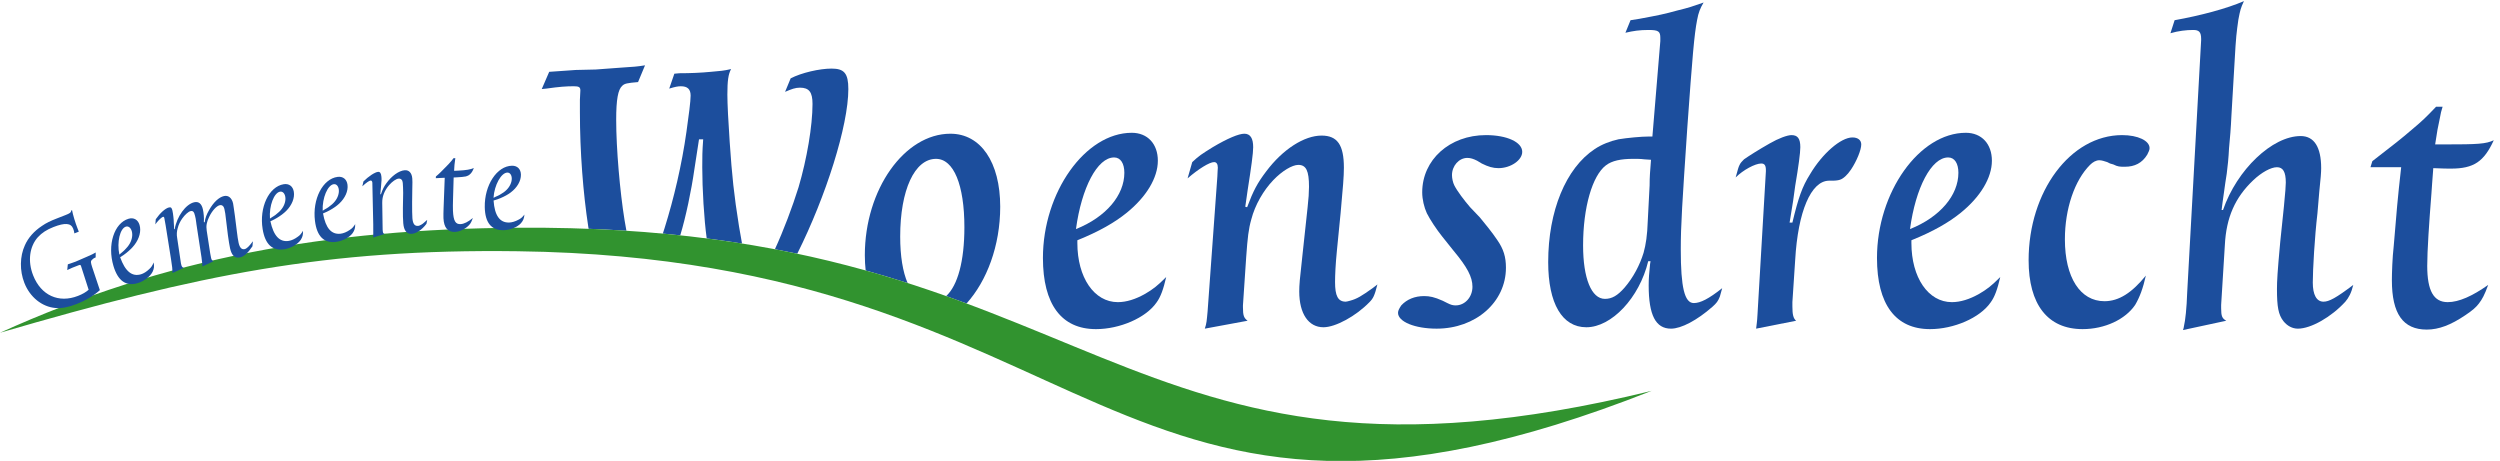 <?xml version="1.0" encoding="UTF-8" standalone="no"?>
<!-- Created with Inkscape (http://www.inkscape.org/) -->

<svg
   version="1.1"
   id="svg1"
   width="558.787"
   height="103.013"
   viewBox="0 0 558.787 103.013"
   sodipodi:docname="logo_woensdrecht.eps"
   xmlns:inkscape="http://www.inkscape.org/namespaces/inkscape"
   xmlns:sodipodi="http://sodipodi.sourceforge.net/DTD/sodipodi-0.dtd"
   xmlns="http://www.w3.org/2000/svg"
   xmlns:svg="http://www.w3.org/2000/svg">
  <defs
     id="defs1" />
  <sodipodi:namedview
     id="namedview1"
     pagecolor="#ffffff"
     bordercolor="#000000"
     borderopacity="0.25"
     inkscape:showpageshadow="2"
     inkscape:pageopacity="0.0"
     inkscape:pagecheckerboard="0"
     inkscape:deskcolor="#d1d1d1">
    <inkscape:page
       x="0"
       y="0"
       inkscape:label="1"
       id="page1"
       width="558.787"
       height="103.013"
       margin="0"
       bleed="0" />
  </sodipodi:namedview>
  <g
     id="g1"
     inkscape:groupmode="layer"
     inkscape:label="1">
    <path
       id="path1"
       d="m 1454.81,320.012 c -0.92,8.152 -1.4,16.726 -1.4,25.742 0,110.23 66.45,204.062 143.86,204.062 50.82,0 83.66,-47.703 83.66,-122.746 0,-65.312 -22.5,-124.863 -56.61,-162.547 -11.26,4.188 -22.66,8.329 -34.21,12.442 19.4,17.918 30.61,58.711 30.61,115.703 0,71.133 -17.97,114.914 -47.69,114.914 -35.96,0 -60.2,-52.375 -60.2,-130.559 0,-32.953 4.39,-59.425 12.49,-78.156 -22.82,7.317 -46.28,14.375 -70.51,21.145"
       style="fill:#1c4e9d;fill-opacity:1;fill-rule:nonzero;stroke:none"
       transform="matrix(0.133,0,0,-0.133,0,103.013)" />
    <path
       id="path2"
       d="m 1247.02,365.305 c -19.29,3.074 -39.07,5.918 -59.34,8.535 -4.51,32.246 -7.49,83.789 -7.49,119.68 0,17.203 0,25.796 1.56,46.91 h -7.03 l -7.83,-50.817 c -5.09,-35.668 -14.25,-79.465 -23.69,-110.582 -9.66,1.039 -19.43,2.004 -29.33,2.934 l 2.99,9.14 c 15.63,50.028 28.93,106.321 36.75,161.836 3.91,27.368 7.03,51.602 7.03,60.985 0,10.941 -5.47,15.64 -16.42,15.64 -4.69,0 -9.38,-0.793 -19.54,-3.918 l 8.6,25.028 8.6,0.781 c 18.76,0 35.96,0.777 52.38,2.344 16.42,1.558 21.11,1.558 34.4,4.683 -4.68,-8.589 -6.26,-19.543 -6.26,-42.996 0,-14.863 1.58,-46.129 3.92,-79.746 3.91,-57.078 7.03,-87.566 15.64,-141.512 1.89,-11.371 3.5,-20.675 5.06,-28.925 z m 55.25,-9.629 c 14.18,30.722 29.41,70.976 39.76,104.219 14.07,47.687 23.45,103.21 23.45,139.949 0,19.554 -5.46,27.367 -21.1,27.367 -7.83,0 -14.08,-2.344 -25.02,-7.035 l 9.38,22.676 c 17.98,9.382 48.47,16.418 68.8,16.418 21.11,0 28.14,-7.813 28.14,-34.403 0,-61.586 -37.58,-180.172 -85.84,-276.703 -12.32,2.59 -24.84,5.109 -37.57,7.512 z M 1072.3,636.598 c -17.99,-1.563 -22.67,-2.344 -26.59,-6.262 -7.03,-6.25 -10.16,-22.668 -10.16,-57.07 0,-48.481 6.25,-120.407 14.08,-168.879 l 3.1,-17.629 c -20.68,1.34 -41.84,2.433 -63.511,3.262 l -0.586,3.425 c -8.594,56.289 -14.07,125.09 -14.07,193.114 v 20.328 l 0.781,15.636 c 0,5.481 -2.344,7.043 -10.949,7.043 -12.504,0 -24.235,-0.793 -46.122,-3.918 l -7.824,-0.781 12.512,28.934 44.57,3.125 33.619,0.781 42.21,3.125 c 23.46,1.57 25.81,1.57 40.66,3.914 l -11.72,-28.148"
       style="fill:#1c4e9d;fill-opacity:1;fill-rule:nonzero;stroke:none"
       transform="matrix(0.133,0,0,-0.133,0,103.013)" />
    <path
       id="path3"
       d="m 2003.63,502.113 c 11.72,10.953 15.63,13.297 34.39,25.035 25.02,14.844 43.78,22.668 53.16,22.668 10.17,0 14.86,-7.824 14.86,-22.668 0,-10.175 -3.13,-32.847 -9.38,-72.722 l -3.91,-27.356 3.13,-0.781 c 10.16,27.356 17.21,40.656 32.05,60.199 28.16,37.516 64.12,60.192 93.05,60.192 26.57,0 37.51,-15.625 37.51,-53.942 0,-14.855 -1.56,-32.843 -5.47,-75.843 l -6.25,-63.329 c -2.34,-23.449 -3.13,-41.437 -3.13,-53.164 0,-22.675 4.69,-32.851 17.99,-32.851 1.57,0 3.91,0.781 7.05,1.558 11.72,3.149 19.53,7.836 39.07,21.918 l 7.05,5.469 c -4.7,-18.769 -7.05,-23.457 -13.3,-29.726 -22.66,-23.438 -57.07,-42.219 -77.4,-42.219 -25.02,0 -40.65,22.683 -40.65,60.226 0,10.157 0.78,20.313 5.48,61.754 l 8.59,79.758 c 1.56,13.281 2.34,25.793 2.34,34.387 0,26.594 -4.68,36.75 -17.97,36.75 -10.18,0 -27.37,-10.156 -42.23,-25.793 -16.42,-17.207 -30.48,-41.438 -36.75,-65.676 -4.69,-16.414 -6.25,-30.496 -8.6,-63.34 l -5.47,-81.316 v -3.125 c 0,-14.067 1.56,-17.969 7.82,-22.668 l -71.92,-13.301 c 3.13,9.395 3.13,12.52 4.69,28.938 l 16.41,226.738 c 0,6.25 0.78,11.73 0.78,14.855 0,6.25 -2.35,9.375 -6.25,9.375 -7.82,0 -26.58,-11.718 -44.57,-27.355 l 7.83,27.355"
       style="fill:#1c4e9d;fill-opacity:1;fill-rule:nonzero;stroke:none"
       transform="matrix(0.133,0,0,-0.133,0,103.013)" />
    <path
       id="path4"
       d="m 2465.96,509.16 c -14.07,0 -25.81,-13.297 -25.81,-28.933 0,-5.469 1.56,-12.5 3.9,-17.188 4.69,-9.394 16.44,-25.031 26.59,-36.75 l 16.41,-17.207 c 7.83,-9.387 21.13,-25.809 28.94,-37.527 10.94,-15.649 14.84,-28.938 14.84,-46.907 0,-57.878 -50.81,-102.441 -116.48,-102.441 -36.75,0 -64.89,11.738 -64.89,26.594 0,3.906 2.35,7.808 5.47,12.5 9.38,10.176 22.67,15.644 38.31,15.644 9.38,0 17.2,-1.562 31.28,-7.836 l 7.82,-3.902 c 6.25,-3.125 9.37,-3.906 14.06,-3.906 15.65,0 28.15,14.082 28.15,31.289 0,16.406 -8.59,32.84 -32.06,60.976 l -18.75,23.457 c -9.39,11.739 -20.34,28.153 -25.81,39.09 -4.69,10.176 -7.81,23.457 -7.81,35.188 0,54.719 46.12,96.172 107.11,96.172 35.16,0 60.98,-11.731 60.98,-28.157 0,-14.078 -19.55,-27.359 -39.88,-27.359 -9.37,0 -17.19,2.344 -28.15,7.813 l -7.82,4.687 c -6.25,3.125 -10.93,4.703 -16.4,4.703"
       style="fill:#1c4e9d;fill-opacity:1;fill-rule:nonzero;stroke:none"
       transform="matrix(0.133,0,0,-0.133,0,103.013)" />
    <path
       id="path5"
       d="m 2951.27,222.207 c 0.78,7.832 1.56,9.395 2.34,24.25 l 14.07,240.031 v 2.344 c 0,7.813 -2.35,10.938 -7.82,10.938 -10.15,0 -30.49,-10.938 -42.99,-23.45 3.9,14.075 4.68,17.2 6.25,20.325 1.56,3.906 4.68,7.031 7.83,10.156 7.81,5.484 25.01,16.422 43,26.597 14.85,8.594 29.69,14.075 36.73,14.075 10.17,0 14.88,-5.481 14.88,-20.325 0,-9.394 -3.15,-32.847 -8.61,-64.914 -1.57,-13.277 -4.71,-34.382 -9.4,-61.754 h 4.69 c 10.17,42.215 16.44,60.196 29.72,81.309 20.33,34.402 51.59,61.766 71.16,61.766 9.37,0 14.84,-4.692 14.84,-11.719 0,-9.395 -7.81,-28.16 -17.19,-42.223 -6.27,-9.386 -13.3,-15.636 -18.78,-17.199 -2.34,-0.781 -6.25,-1.562 -13.28,-1.562 h -5.47 c -29.71,-0.782 -51.61,-51.614 -56.29,-132.922 l -4.71,-71.16 v -7.036 c 0,-14.058 1.56,-20.308 6.27,-24.226 l -67.24,-13.301"
       style="fill:#1c4e9d;fill-opacity:1;fill-rule:nonzero;stroke:none"
       transform="matrix(0.133,0,0,-0.133,0,103.013)" />
    <path
       id="path6"
       d="m 3588.24,262.082 c -16.4,-24.223 -50.81,-40.656 -88.35,-40.656 -58.63,0 -90.68,41.433 -90.68,115.722 0,115.711 70.36,210.325 157.14,210.325 26.58,0 46.14,-9.391 46.14,-21.887 0,-3.145 -1.56,-6.27 -3.92,-10.957 -8.6,-14.078 -21.11,-20.328 -37.52,-20.328 -8.61,0 -11.73,0 -19.56,3.906 l -5.46,1.563 -4.69,2.343 c -4.69,1.563 -9.38,3.125 -13.3,3.125 -5.47,0 -10.96,-3.125 -15.65,-7.812 -25.78,-25.793 -42.21,-73.5 -42.21,-125.09 0,-64.121 25.81,-104.004 66.47,-104.004 24.23,0 46.12,14.102 69.57,43.008 -4.69,-21.094 -10.17,-35.957 -17.98,-49.258"
       style="fill:#1c4e9d;fill-opacity:1;fill-rule:nonzero;stroke:none"
       transform="matrix(0.133,0,0,-0.133,0,103.013)" />
    <path
       id="path7"
       d="m 3654.58,740.582 c 43.79,7.816 87.57,19.547 116.5,32.059 -5.48,-11.735 -6.26,-14.86 -9.39,-31.278 -3.14,-22.672 -3.92,-27.359 -6.26,-69.582 l -5.47,-93.035 c -0.78,-18.766 -2.34,-36.754 -3.91,-53.16 -0.78,-16.426 -2.34,-31.285 -3.9,-43.016 -0.78,-3.906 -3.13,-20.336 -7.03,-48.468 l -1.57,-12.52 h 2.35 c 23.45,68.031 82.87,124.316 130.55,124.316 22.68,0 34.42,-18.75 34.42,-53.941 0,-7.031 -0.78,-17.199 -3.13,-39.098 l -3.12,-36.746 c -4.71,-39.875 -7.83,-95.39 -7.83,-116.492 0,-20.332 6.25,-32.07 17.99,-32.07 9.37,0 21.1,6.269 50.02,28.164 -3.12,-13.281 -7.81,-21.895 -13.28,-28.164 -23.46,-25.781 -57.86,-45.344 -79.75,-45.344 -9.39,0 -17.98,4.688 -24.25,12.52 -8.59,10.949 -10.94,24.23 -10.94,53.957 0,13.281 0.78,28.132 5.47,78.964 l 6.25,60.204 c 2.34,23.449 3.13,35.187 3.13,39.875 0,17.968 -4.69,25.793 -14.85,25.793 -10.15,0 -25.81,-8.594 -39.87,-21.887 -30.5,-28.938 -45.34,-62.551 -47.69,-108.672 l -6.25,-100.879 v -5.473 c 0,-13.277 1.57,-17.183 8.6,-21.101 l -72.73,-15.645 c 0.79,2.344 1.56,4.688 1.56,6.25 2.35,9.395 4.69,31.282 5.48,56.321 l 23.47,424.531 v 2.344 c 0,11.726 -3.91,14.855 -13.3,14.855 -11.74,0 -25.02,-1.562 -38.3,-5.473 l 7.03,21.891"
       style="fill:#1c4e9d;fill-opacity:1;fill-rule:nonzero;stroke:none"
       transform="matrix(0.133,0,0,-0.133,0,103.013)" />
    <path
       id="path8"
       d="m 3986.87,503.676 c 37.52,28.941 49.24,38.316 65.67,52.39 18.76,15.637 25.01,21.887 41.44,39.09 h 10.95 c -2.34,-7.816 -3.12,-10.16 -4.7,-19.547 -3.13,-14.066 -4.69,-22.668 -7.82,-43.773 h 14.87 c 57.84,0 70.35,0.781 83.65,7.027 -16.43,-35.968 -33.63,-47.687 -71.93,-47.687 -7.04,0 -10.94,0 -29.71,0.781 -1.59,-18.762 -2.34,-32.848 -3.15,-43 -3.9,-49.262 -7.03,-96.176 -7.03,-121.184 0,-42.214 10.96,-61.003 34.42,-61.003 18.76,0 41.43,10.175 68.01,28.945 -6.25,-17.207 -10.16,-24.238 -15.64,-31.289 -4.69,-6.25 -10.94,-11.719 -22.66,-19.531 -24.24,-16.438 -44.58,-24.25 -64.91,-24.25 -39.87,0 -58.62,26.589 -58.62,82.882 0,11.727 0.78,37.528 3.12,57.852 4.69,56.297 6.25,76.629 12.5,132.141 h -51.59 l 3.13,10.156"
       style="fill:#1c4e9d;fill-opacity:1;fill-rule:nonzero;stroke:none"
       transform="matrix(0.133,0,0,-0.133,0,103.013)" />
    <path
       id="path9"
       d="m 3291.21,484.133 c 0,15.637 -6.25,25.808 -17.19,25.808 -28.15,0 -54.75,-50.832 -64.13,-120.398 50.83,20.32 81.32,57.066 81.32,94.59 z m 53.95,-218.149 c -17.98,-25.777 -61.76,-44.558 -101.63,-44.558 -57.87,0 -89.14,41.433 -89.14,119.629 0,110.246 71.15,210.324 149.33,210.324 26.58,0 43.79,-18.762 43.79,-46.922 0,-28.918 -19.55,-60.98 -52.39,-87.562 -20.32,-16.415 -46.12,-31.258 -82.88,-46.122 v -4.687 c 0,-57.871 28.16,-99.316 68.03,-99.316 14.07,0 29.7,4.707 46.13,14.101 13.28,7.813 20.33,13.281 35.18,28.125 -4.69,-20.312 -9.37,-33.613 -16.42,-43.012"
       style="fill:#1c4e9d;fill-opacity:1;fill-rule:nonzero;stroke:none"
       transform="matrix(0.133,0,0,-0.133,0,103.013)" />
    <path
       id="path10"
       d="m 2762.9,506.801 c -5.47,0.781 -11.72,0.781 -17.99,0.781 -21.11,0 -35.95,-3.125 -46.12,-10.937 -22.68,-17.2 -38.31,-70.356 -38.31,-134.465 0,-55.528 14.07,-89.922 36.73,-89.922 11.75,0 21.12,5.469 32.84,18.769 14.86,17.188 25.82,38.309 32.07,58.629 3.91,14.082 6.25,29.707 7.03,53.176 l 3.13,60.207 c 0,14.844 0.78,22.656 2.34,42.981 z m -22.67,233.781 14.86,2.344 c 33.6,6.254 41.43,7.816 64.1,14.078 19.55,4.687 25.8,7.027 43.79,13.289 -5.49,-9.387 -8.61,-16.414 -10.96,-29.711 -4.68,-24.234 -7.81,-60.207 -16.4,-180.602 -8.62,-128.222 -10.96,-163.41 -10.96,-204.851 0,-63.32 6.25,-89.922 21.89,-89.922 10.94,0 25.02,7.051 47.69,25.039 -1.56,-6.25 -2.35,-8.594 -3.91,-14.082 -3.12,-7.832 -5.47,-10.957 -12.5,-17.207 -25.81,-22.668 -52.39,-36.75 -69.59,-36.75 -25.8,0 -37.53,22.688 -37.53,72.727 0,11.718 0.79,20.32 2.35,35.964 l 0.78,4.688 h -3.91 c -14.84,-61.766 -61.75,-111.035 -103.98,-111.035 -40.67,0 -64.11,39.875 -64.11,109.472 0,85.997 29.71,157.934 78.18,189.981 11.72,7.832 25.8,13.301 39.87,16.426 14.07,2.343 38.32,4.687 51.61,4.687 h 5.46 l 13.31,160.285 v 5.469 c 0,10.949 -3.14,13.293 -19.56,13.293 -15.62,0 -25.8,-1.562 -39.1,-4.691 l 8.62,21.109"
       style="fill:#1c4e9d;fill-opacity:1;fill-rule:nonzero;stroke:none"
       transform="matrix(0.133,0,0,-0.133,0,103.013)" />
    <path
       id="path11"
       d="m 1889.54,484.133 c 0,15.637 -6.25,25.808 -17.2,25.808 -28.14,0 -54.73,-50.832 -64.12,-120.398 50.82,20.32 81.32,57.066 81.32,94.59 z m 53.95,-218.149 c -17.98,-25.777 -61.77,-44.558 -101.64,-44.558 -57.86,0 -89.14,41.433 -89.14,119.629 0,110.246 71.16,210.324 149.34,210.324 26.58,0 43.79,-18.762 43.79,-46.922 0,-28.918 -19.55,-60.98 -52.39,-87.562 -20.32,-16.415 -46.13,-31.258 -82.88,-46.122 v -4.687 c 0,-57.871 28.16,-99.316 68.02,-99.316 14.08,0 29.71,4.707 46.14,14.101 13.28,7.813 20.32,13.281 35.17,28.125 -4.69,-20.312 -9.38,-33.613 -16.41,-43.012"
       style="fill:#1c4e9d;fill-opacity:1;fill-rule:nonzero;stroke:none"
       transform="matrix(0.133,0,0,-0.133,0,103.013)" />
    <path
       id="path12"
       d="M 869.977,352.305 C 1853.84,339.27 1860.36,-243.887 2775.8,117.746 1870.13,-103.789 1847.4,398.301 869.977,391.848 552.113,389.734 279.277,341.973 0,215.332 c 335.695,97.883 547.191,141.25 869.977,136.973"
       style="fill:#31932f;fill-opacity:1;fill-rule:nonzero;stroke:none"
       transform="matrix(0.133,0,0,-0.133,0,103.013)" />
    <path
       id="path13"
       d="m 160.836,350.246 c -5.016,-2.785 -6.367,-3.594 -14.699,-7.133 -10.883,-4.812 -15.364,-6.843 -19.219,-8.336 -2.16,-0.859 -4.426,-1.476 -6.836,-2.414 -3.125,-1.218 -3.699,-1.172 -4.66,-1.543 l -1.445,-0.574 -0.989,-9.531 c 4.239,1.933 5.832,2.84 8.477,3.867 l 9.394,3.66 0.473,0.188 c 3.375,1.328 3.945,1.277 4.801,-0.891 l 0.094,-0.234 12.75,-39.707 c -4.547,-3.993 -10.188,-7.325 -17.891,-10.321 -32.5,-12.726 -62.254,0.899 -75.43,34.618 -9.324,23.82 -6.16,48.378 8.172,64.25 6.445,6.968 14.59,12.382 25.914,16.796 19.492,7.625 29.52,6.836 33.192,-2.558 1.129,-2.895 1.832,-5.395 2.046,-8.078 l 7.461,2.922 -2.347,6.011 c -3.489,8.91 -7.512,22.055 -8.985,30.063 l -1.445,-0.559 c -0.312,-3.457 -2.055,-4.687 -9.754,-7.703 l -1.199,-0.469 -9.879,-3.859 -3.363,-1.316 C 84.391,403.066 77.832,399.941 70.406,394.816 57.188,386.035 47.359,374.973 41.785,362.258 c -8.543,-18.613 -8.875,-42.61 -0.871,-63.078 9.414,-24.063 29.637,-40.313 52.328,-42.254 10.367,-0.949 22.192,1.453 35.68,6.719 15.16,5.937 28.66,14.003 38.91,23.281 l -13.047,39.031 c -2.246,7.156 -2.605,9.523 -0.82,11.328 1.308,1.613 3.672,3.391 6.078,4.324 l 0.719,0.286 0.074,8.351"
       style="fill:#1c4e9d;fill-opacity:1;fill-rule:nonzero;stroke:none"
       transform="matrix(0.133,0,0,-0.133,0,103.013)" />
    <path
       id="path14"
       d="m 258.246,333.445 c -2.371,-5.586 -3.84,-7.886 -7.449,-11.14 -4.391,-4.285 -9.391,-7.41 -13.844,-8.719 -15.113,-4.531 -26.598,4.969 -35.023,28.621 5,3.125 7.008,4.531 10.277,7.129 5.449,4.328 10.254,9.016 13.746,13.566 8.348,10.868 11.602,23.438 8.555,33.594 -2.668,8.914 -9.82,12.977 -18.488,10.391 -24.262,-7.285 -35.942,-43.957 -25.34,-79.375 7.488,-25.024 21.175,-34.68 40.742,-28.801 10.898,3.254 20.953,11.125 25.039,19.094 2.449,5.308 2.973,8.984 1.785,15.64 z M 200.59,346.66 c -4.418,21.086 1.121,44.055 11.015,47.024 4.215,1.257 8.122,-1.895 9.833,-7.579 1.769,-5.937 0.632,-13.847 -3.258,-20.675 -1.91,-3.535 -5.051,-7.45 -9.02,-11.328 -1.68,-1.59 -2.945,-2.782 -5.797,-4.993 -1.429,-1.492 -1.679,-1.57 -2.773,-2.449"
       style="fill:#1c4e9d;fill-opacity:1;fill-rule:nonzero;stroke:none"
       transform="matrix(0.133,0,0,-0.133,0,103.013)" />
    <path
       id="path15"
       d="m 425.043,369.07 c -6.547,-8.629 -10.207,-12.359 -13.988,-13.199 -4.789,-1.086 -8.223,2.383 -10.035,10.469 -0.844,3.777 -2.149,11.961 -2.918,18.933 l -3.36,26.809 c -0.82,4.844 -1.273,9.258 -1.871,13.086 -0.371,2.84 -0.683,5.418 -1.137,7.43 -2.086,9.328 -7.929,14.113 -15.246,12.472 -8.578,-1.925 -17.562,-10.285 -24.965,-23.34 -4.589,-7.91 -6.679,-13.949 -7.535,-20.753 l -1.371,0.214 c 0.485,7.266 -0.312,15.567 -1.664,21.614 -2.094,9.324 -7.008,13.535 -14.582,11.824 -14.125,-3.152 -29.308,-24.043 -32.773,-45.215 l -1.067,0.012 -0.031,3.711 c -0.27,4.715 -0.387,7.605 -0.492,8.101 -0.063,2.629 -0.184,5.52 -0.602,8.617 -0.515,4.649 -0.883,7.481 -1.625,10.743 -1.015,4.55 -2.422,6.093 -5.699,5.359 -6.309,-1.414 -15.098,-9.48 -22.309,-19.844 l -0.714,-8.64 c 2.601,3.765 7.242,9.05 11.132,11.785 0.457,0.363 1.149,0.781 1.657,0.89 1.261,0.282 1.937,-0.363 2.328,-2.128 0.738,-3.286 1.328,-7.122 2.16,-11.965 l 9.066,-57.032 c 1.965,-12.285 2.418,-16.687 2.575,-23.281 l 18.711,8.684 c -2.614,1.015 -3.336,1.914 -4.415,6.707 l -0.171,0.762 -6.247,42.05 c -1.214,6.614 -0.781,11.75 0.872,17.403 1.39,5.617 4.101,11.25 7.539,16.007 4.418,6.278 10.379,11.59 13.91,12.379 4.043,0.911 6.054,-1.023 7.59,-7.839 l 1.066,-4.774 c 0.691,-5.43 1.367,-8.437 1.285,-9.262 l 8.535,-55.836 c 0.684,-5.414 1.426,-11.078 1.508,-12.66 -0.078,-0.808 -0.16,-1.617 -0.183,-2.683 l 18.711,8.703 c -2.473,1.562 -3.258,2.703 -3.942,5.75 -0.332,1.515 -0.898,4.035 -1.5,7.871 l -5.844,37.891 c -1.304,8.195 0.059,15.109 4.278,23.488 5.082,10.41 12.359,18.125 17.66,19.312 3.785,0.844 6.73,-1.675 7.75,-6.211 0.449,-2.027 1.012,-4.539 1.504,-7.871 l 4.433,-36.355 c 1.391,-9.766 2.473,-16.942 3.606,-21.981 2.762,-12.363 8.097,-17.257 16.926,-15.273 6.812,1.523 13.164,7.461 20.718,18.672 l 0.766,8.394"
       style="fill:#1c4e9d;fill-opacity:1;fill-rule:nonzero;stroke:none"
       transform="matrix(0.133,0,0,-0.133,0,103.013)" />
    <path
       id="path16"
       d="m 509.16,386.66 c -3.086,-5.215 -4.836,-7.324 -8.844,-10.078 -4.894,-3.672 -10.261,-6.121 -14.855,-6.855 -15.563,-2.532 -25.719,8.386 -31.016,32.941 5.364,2.43 7.539,3.57 11.118,5.73 5.964,3.575 11.332,7.586 15.39,11.653 9.688,9.683 14.535,21.758 12.84,32.207 -1.488,9.187 -8.051,14.14 -16.992,12.703 -25,-4.082 -41.332,-38.934 -35.414,-75.418 4.179,-25.773 16.504,-37.129 36.664,-33.867 11.226,1.836 22.222,8.328 27.304,15.703 3.125,4.961 4.118,8.516 3.805,15.281 z m -55.461,20.598 c -1.652,21.453 6.813,43.535 17.02,45.183 4.336,0.704 7.812,-2.918 8.754,-8.796 1,-6.125 -1.153,-13.809 -5.899,-20.079 -2.347,-3.261 -5.98,-6.73 -10.41,-10.058 -1.875,-1.36 -3.281,-2.375 -6.391,-4.192 -1.625,-1.308 -1.875,-1.355 -3.074,-2.058"
       style="fill:#1c4e9d;fill-opacity:1;fill-rule:nonzero;stroke:none"
       transform="matrix(0.133,0,0,-0.133,0,103.013)" />
    <path
       id="path17"
       d="m 596.945,397.859 c -3.269,-5.086 -5.093,-7.144 -9.207,-9.746 -5.027,-3.492 -10.48,-5.73 -15.101,-6.304 -15.641,-1.954 -25.391,9.324 -29.782,34.043 5.458,2.246 7.668,3.308 11.325,5.332 6.093,3.359 11.605,7.168 15.8,11.093 10.04,9.325 15.336,21.18 14.02,31.7 -1.148,9.238 -7.535,14.421 -16.508,13.308 -25.144,-3.133 -42.746,-37.371 -38.168,-74.062 3.235,-25.907 15.133,-37.703 35.395,-35.164 11.289,1.406 22.508,7.5 27.863,14.668 3.309,4.843 4.426,8.378 4.363,15.132 z m -54.664,22.621 c -0.859,21.512 8.403,43.243 18.672,44.532 4.36,0.547 7.695,-3.203 8.426,-9.114 0.769,-6.164 -1.668,-13.75 -6.641,-19.843 -2.465,-3.172 -6.215,-6.512 -10.769,-9.688 -1.93,-1.277 -3.371,-2.234 -6.539,-3.933 -1.676,-1.25 -1.934,-1.289 -3.149,-1.954"
       style="fill:#1c4e9d;fill-opacity:1;fill-rule:nonzero;stroke:none"
       transform="matrix(0.133,0,0,-0.133,0,103.013)" />
    <path
       id="path18"
       d="m 717.949,405.02 c -7.48,-6.614 -7.949,-7.168 -11.941,-9.063 -0.992,-0.598 -2.258,-0.969 -3.293,-1.043 -5.918,-0.5 -8.844,3.387 -9.649,12.918 -0.371,4.375 -0.535,15.52 -0.468,26.945 l 0.273,21.289 c 0.27,12.227 0.332,14.571 -0.019,18.668 -0.782,9.289 -5.622,14.321 -12.832,13.707 -9.532,-0.793 -21.778,-9.359 -30.821,-22.062 -3.945,-5.508 -5.719,-9.043 -9.078,-18.399 l -1.055,0.165 c 0.743,6.55 1.852,18.066 2.145,23.781 0.109,1.836 -0.098,4.14 -0.219,5.691 -0.484,5.676 -2.265,8.375 -5.621,8.09 -5.406,-0.453 -16.449,-7.875 -24.574,-16.086 l -1.899,-8.203 c 6.727,6.277 11.641,9.539 13.957,9.746 1.551,0.125 2.708,-1.328 2.903,-3.644 0.105,-1.297 0.199,-2.325 0.055,-3.641 l 1.453,-66.281 0.019,-15.555 c 0,-3.117 -0.097,-4.941 -0.039,-5.703 -0.234,-0.285 -0.211,-0.547 -0.43,-1.086 l 19.465,6.047 c -2.422,1.094 -2.75,1.844 -3.074,5.722 l -0.156,1.797 -0.676,44.825 c -0.145,10.878 3.711,20.546 11.492,29.761 5.446,6.164 11.813,10.598 15.93,10.942 4.125,0.347 6.68,-2.278 7.094,-7.192 0.375,-4.375 0.589,-10.054 0.648,-16.797 l -0.449,-25.445 c -0.043,-11.691 0.023,-18.691 0.621,-25.644 1.039,-12.356 5.965,-18.418 14.469,-17.7 7.722,0.657 17.054,6.887 24.515,16.86 l 1.254,6.59"
       style="fill:#1c4e9d;fill-opacity:1;fill-rule:nonzero;stroke:none"
       transform="matrix(0.133,0,0,-0.133,0,103.013)" />
    <path
       id="path19"
       d="m 732.426,475.09 14.972,0.711 -1.925,-51.067 c -0.223,-5.964 -0.379,-13.472 -0.219,-16.832 0.793,-16.269 7.363,-23.711 19.75,-23.117 10.848,0.535 24.141,9.211 27.355,17.649 l 2.309,5.789 c -7.957,-6.59 -14.781,-10.028 -20.723,-10.313 -8.515,-0.422 -11.91,5.363 -12.73,22.41 -0.238,4.907 -0.082,12.426 0.113,19.153 l 1.059,36.797 3.867,0.187 2.07,0.113 c 5.68,0.266 11.602,0.813 14.684,1.489 2.297,0.625 4.824,1.777 6.562,3.418 2.735,2.207 4.899,5.671 6.723,10.671 -5.316,-2.328 -12.5,-3.707 -26.184,-4.375 l -0.773,-0.035 -6.195,-0.297 c 0.355,8.551 0.742,11.426 2.07,21.313 l -3.098,-0.141 c -2.668,-3.75 -3.644,-4.843 -8.32,-9.98 -5.91,-5.985 -10.105,-10.332 -12.816,-13.047 -3.473,-3.27 -4.696,-4.629 -8.434,-7.656 l -0.117,-2.84"
       style="fill:#1c4e9d;fill-opacity:1;fill-rule:nonzero;stroke:none"
       transform="matrix(0.133,0,0,-0.133,0,103.013)" />
    <path
       id="path20"
       d="m 881.367,413.945 c -3.789,-4.715 -5.828,-6.562 -10.179,-8.718 -5.375,-2.942 -11.032,-4.59 -15.68,-4.688 -15.766,-0.293 -24.278,11.949 -26.035,37 5.66,1.652 7.968,2.481 11.816,4.094 6.41,2.715 12.305,5.918 16.891,9.375 10.961,8.222 17.476,19.453 17.281,30.047 -0.184,9.312 -5.977,15.136 -15.027,14.965 -25.317,-0.469 -46.434,-32.649 -45.746,-69.622 0.488,-26.093 11.074,-39.082 31.488,-38.703 11.367,0.215 23.176,5.086 29.258,11.668 3.789,4.477 5.273,7.844 5.933,14.582 z m -51.976,28.25 c 1.406,21.489 12.914,42.121 23.246,42.313 4.394,0.078 7.312,-4 7.422,-9.938 0.117,-6.199 -3.102,-13.504 -8.688,-19.05 -2.785,-2.891 -6.875,-5.813 -11.73,-8.477 -2.047,-1.086 -3.586,-1.875 -6.926,-3.242 -1.785,-1.055 -2.047,-1.074 -3.324,-1.606"
       style="fill:#1c4e9d;fill-opacity:1;fill-rule:nonzero;stroke:none"
       transform="matrix(0.133,0,0,-0.133,0,103.013)" />
  </g>
</svg>

